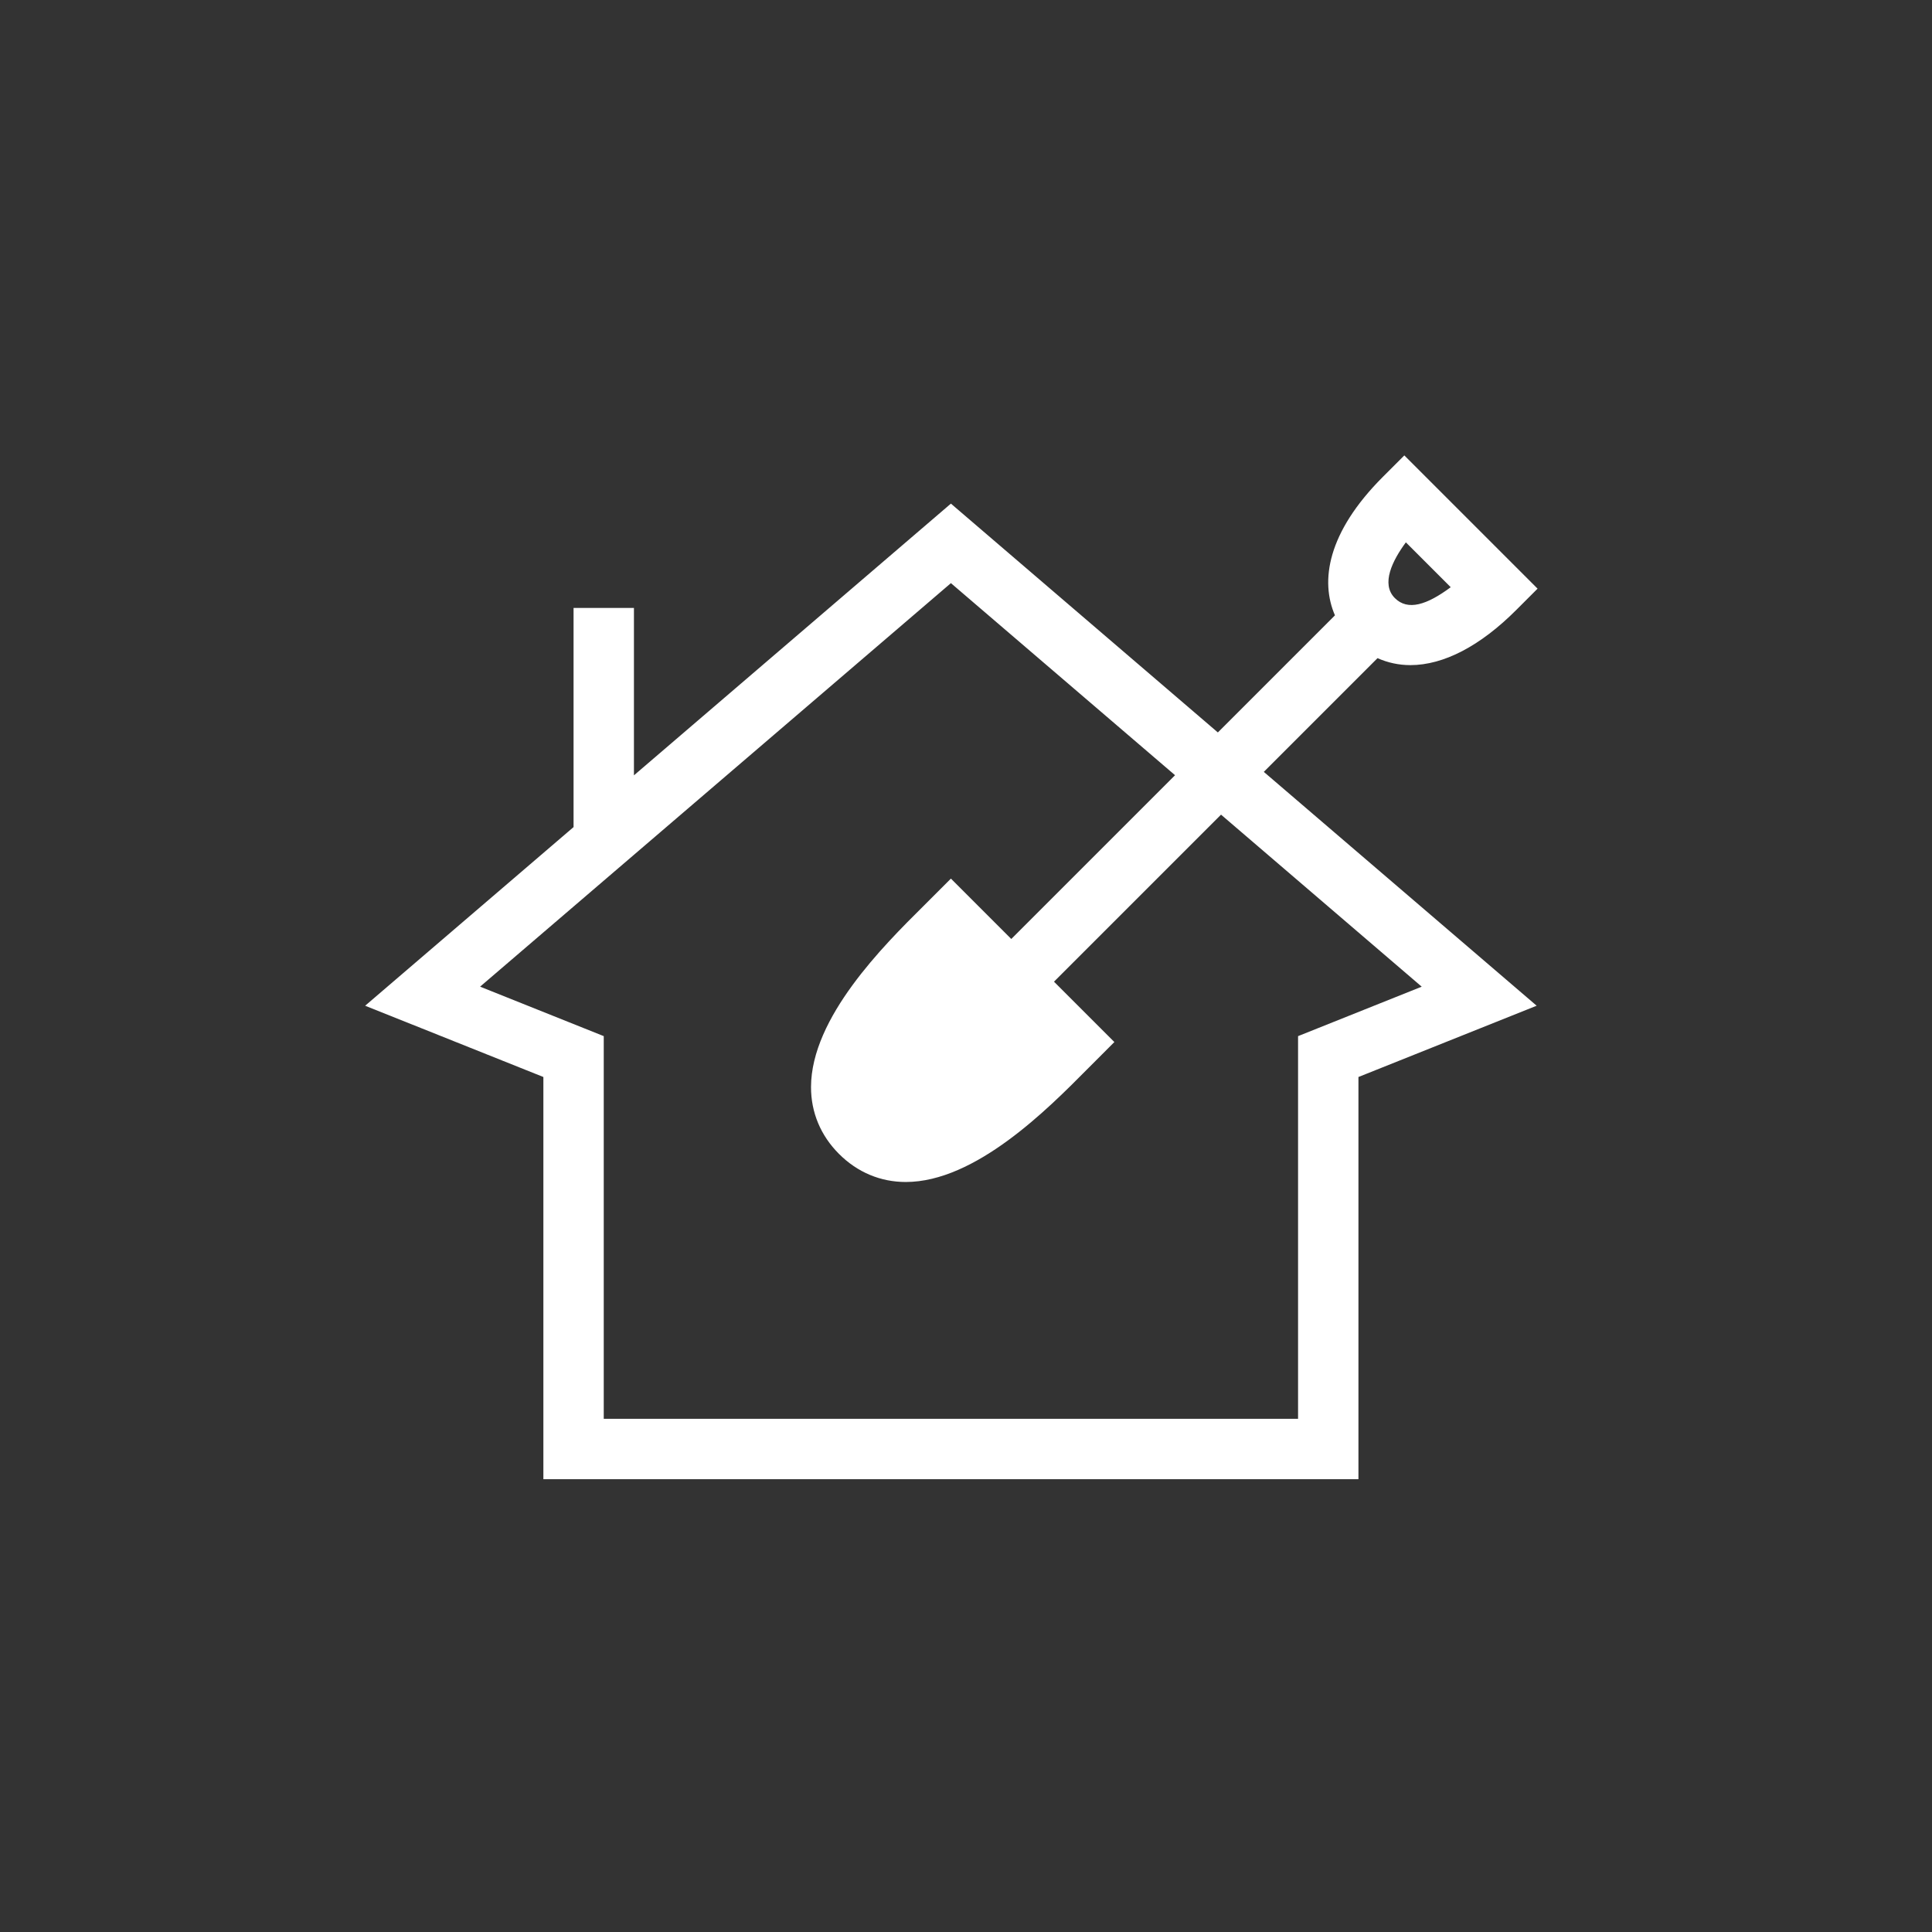 <?xml version="1.0" encoding="utf-8"?>
<!-- Generator: Adobe Illustrator 15.0.2, SVG Export Plug-In . SVG Version: 6.00 Build 0)  -->
<!DOCTYPE svg PUBLIC "-//W3C//DTD SVG 1.1//EN" "http://www.w3.org/Graphics/SVG/1.1/DTD/svg11.dtd">
<svg version="1.1" id="Ebene_1" xmlns="http://www.w3.org/2000/svg" xmlns:xlink="http://www.w3.org/1999/xlink" x="0px" y="0px"
	 width="64px" height="64px" viewBox="0.5 64.5 64 64" enable-background="new 0.5 64.5 64 64" xml:space="preserve">
<rect x="0.5" y="64.5" width="64" height="64" fill="#333333" stroke="none"/>
<path fill="#FFFFFF" d="M46.132,86.302c0.338,0.15,0.703,0.231,1.089,0.231c1.099,0,2.312-0.631,3.506-1.826L51.434,84l-4.414-4.414
	l-0.707,0.707c-1.852,1.852-2.082,3.463-1.591,4.591l-3.879,3.879L32,81.183l-10.5,9.001v-5.545h-2v7.259l-6.904,5.918l5.904,2.361
	l0,13.323h27v-13.323l5.904-2.361l-9.039-7.747L46.132,86.302z M47.071,82.466l1.486,1.486c-0.788,0.585-1.421,0.791-1.851,0.36
	C46.235,83.841,46.633,83.06,47.071,82.466z M47.596,97.185L43.5,98.823V111.5h-23l0-12.677l-4.096-1.639L32,83.817l7.425,6.363
	L34,95.605l-2-2l-0.919,0.919c-1.297,1.287-3.711,3.683-3.715,5.985c-0.001,0.841,0.319,1.608,0.928,2.217
	c0.607,0.607,1.372,0.929,2.211,0.929c2.306,0,4.705-2.419,5.994-3.719l0.916-0.917l-2-2l5.533-5.533L47.596,97.185z"/>
</svg>
